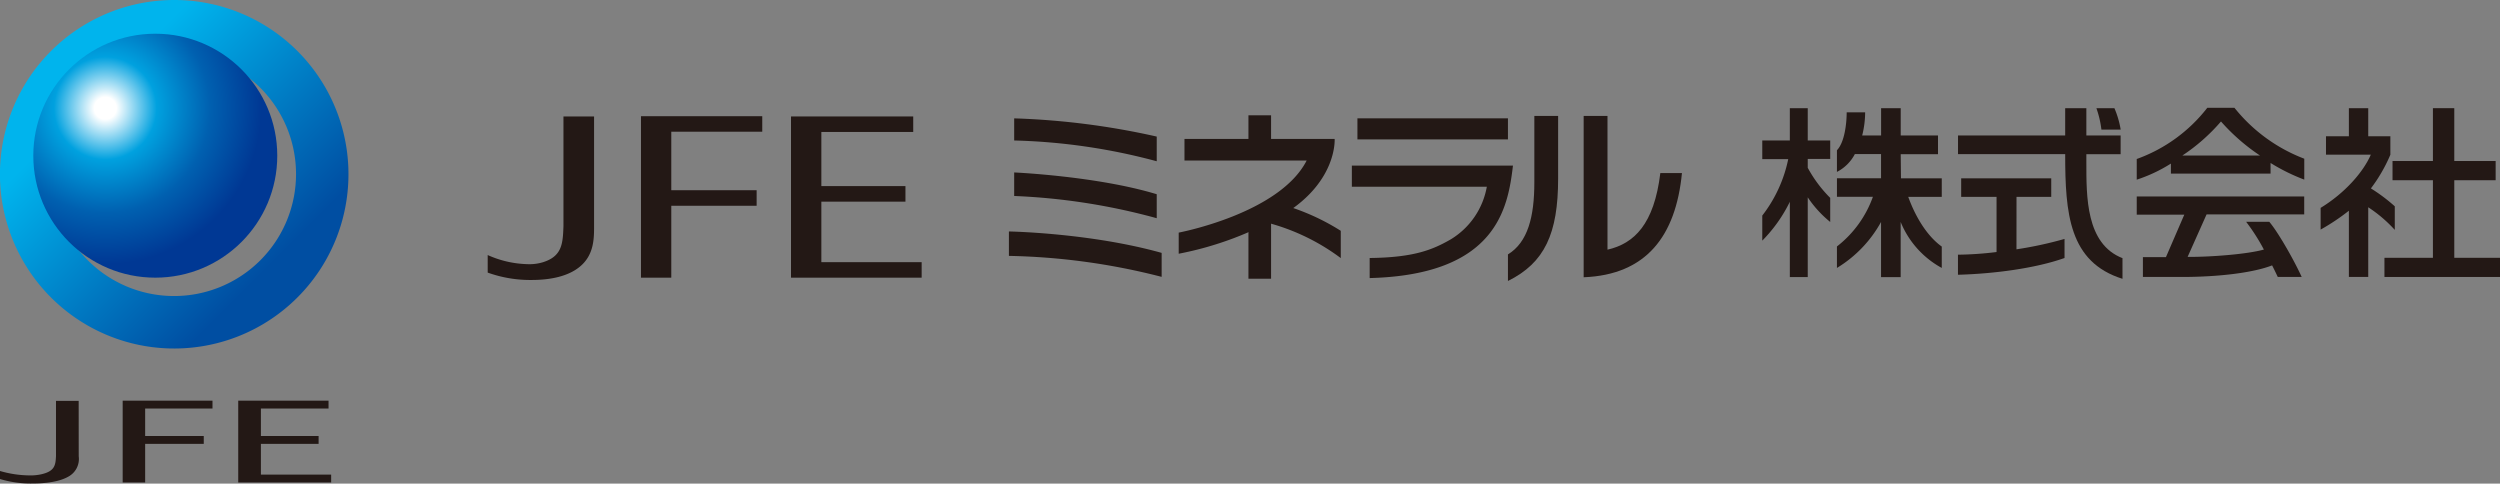 <svg width="498.26" height="96.39" xmlns="http://www.w3.org/2000/svg" viewBox="0 0 498.26 96.39"><rect x="0" y="0" width="498.26" height="96.39" fill="#808080" stroke="none"/><defs><style>.cls-1{fill:#231815;}.cls-2{fill:url(#JFE1);}.cls-3{fill:url(#JFE2);}</style><linearGradient id="JFE1" x1="235.91" y1="74.36" x2="219.85" y2="58.3" gradientTransform="translate(-662.85 -168.07) scale(3.06)" gradientUnits="userSpaceOnUse"><stop offset="0" stop-color="#004ea2"/><stop offset="0.12" stop-color="#004ea2"/><stop offset="0.82" stop-color="#00b4ed"/><stop offset="1" stop-color="#00b4ed"/></linearGradient><radialGradient id="JFE2" cx="222.03" cy="66.07" r="13.35" gradientTransform="translate(-587.37 -159.46) scale(2.74)" gradientUnits="userSpaceOnUse"><stop offset="0" stop-color="#fff"/><stop offset="0.06" stop-color="#fff"/><stop offset="0.28" stop-color="#00a1df"/><stop offset="0.57" stop-color="#0060b0"/><stop offset="0.85" stop-color="#003894"/><stop offset="1" stop-color="#003894"/></radialGradient></defs><title>JFEミネラル株式会社</title><path class="cls-1" d="M300.54,23.58v4.2h-30v-4.2Zm1,9.42c-1,8.45-3.25,21.77-28.56,22.42l0-4c8.83-.1,12.53-1.63,16.17-3.72a15.39,15.39,0,0,0,7.18-10.48H269.43V33Z"/><path class="cls-1" d="M112.3,45.05c-.12,3.46-.25,6-4.05,7.2a9.18,9.18,0,0,1-3.05.4,20.5,20.5,0,0,1-8-1.82v3.5A25.15,25.15,0,0,0,106,55.8c3.61,0,7.23-.69,9.6-2.68,2.8-2.33,2.8-5.6,2.8-8.06V23.21H112.3Z"/><polygon class="cls-1" points="127.75 55.34 133.79 55.34 133.79 41.01 150.8 41.01 150.8 37.91 133.79 37.91 133.79 26.25 151.92 26.25 151.92 23.16 127.75 23.16 127.75 55.34"/><polygon class="cls-1" points="163.7 40.19 180.46 40.19 180.46 37.09 163.7 37.09 163.7 26.3 182.01 26.3 182.01 23.21 157.65 23.21 157.65 55.34 183.69 55.34 183.69 52.25 163.7 52.25 163.7 40.19"/><path class="cls-1" d="M378.82,30.73h7.43V27h-7.43V21.56h-3.91V27h-3.77a19,19,0,0,0,.59-4.61h-3.68c0,2.45-.48,6.06-1.94,7.55v4.32a8.33,8.33,0,0,0,3.57-3.55h5.22v4.82h-8.79v3.69h7.17a21.81,21.81,0,0,1-7.17,9.9V53.4a24.61,24.61,0,0,0,8.79-9.16v11h3.91v-11A18.24,18.24,0,0,0,387,53.4V49.14c-2.69-1.92-5.07-5.47-6.68-9.9H387V35.54h-8.13Z"/><path class="cls-1" d="M360.29,21.56h-3.57V28h-5.49v3.72h5.17a27.26,27.26,0,0,1-5.17,11.24v5a29.32,29.32,0,0,0,5.49-7.74v15h3.57V39.33a22.31,22.31,0,0,0,4.48,4.91v-4.8a25.92,25.92,0,0,1-4.48-6V31.68h4.48V28h-4.48Z"/><path class="cls-1" d="M401.9,39.24h6.92V35.54H390.87v3.69h7.05v11a68,68,0,0,1-7.69.53v4c7.07-.19,15.39-1.26,21.24-3.34v-3.8a76.34,76.34,0,0,1-9.58,2.07Z"/><path class="cls-1" d="M415.82,32.34V30.73h6.83V27h-6.83V21.56H411.6V27H390.24v3.72H411.6v0c0,11.84.76,21.5,11.42,24.85V51.45C415.71,48.62,415.82,39.14,415.82,32.34Z"/><path class="cls-1" d="M422.66,25.83a18.34,18.34,0,0,0-1.25-4.27h-3.59a19.72,19.72,0,0,1,1,4.27Z"/><polygon class="cls-1" points="489.15 51.38 489.15 35.92 497.39 35.92 497.39 32.09 489.15 32.09 489.15 21.56 484.89 21.56 484.89 32.09 476.84 32.09 476.84 35.92 484.89 35.92 484.89 51.38 475.23 51.38 475.23 55.2 498.26 55.2 498.26 51.38 489.15 51.38"/><path class="cls-1" d="M477.29,45.82v-4.7a34.15,34.15,0,0,0-4.76-3.57,31.59,31.59,0,0,0,3.88-6.71V27.16H472v-5.6h-3.86v5.6h-4.56v3.67h8.93c-1.43,3.34-5.06,7.59-10,10.6v4.33A43,43,0,0,0,468.14,42V55.2H472V41.31A27.32,27.32,0,0,1,477.29,45.82Z"/><path class="cls-1" d="M445.34,21.49l-5.42,0a31.11,31.11,0,0,1-14.06,10.2v4.12a30.34,30.34,0,0,0,6.81-3.21v2h19.86V32.48a38.63,38.63,0,0,0,6.72,3.32V31.63A32.69,32.69,0,0,1,445.34,21.49ZM450.43,31H434.95V31a37.31,37.31,0,0,0,7.7-6.79A39.72,39.72,0,0,0,450.43,31Z"/><path class="cls-1" d="M425.86,42.78h9.48l-3.66,8.47h-4.59V55.2h7.75c7.46,0,14.31-.86,18-2.31.41.8.79,1.59,1.13,2.31h4.77c-1.71-3.73-4.87-9.16-6.47-11h-4.61a39.18,39.18,0,0,1,3.54,5.54c-3.45.95-10.55,1.46-14.77,1.46H436l3.78-8.47h19.46V39.15H425.86Z"/><path class="cls-1" d="M202.13,23.59a150.16,150.16,0,0,1,28.41,3.63v4.92A120.29,120.29,0,0,0,202.13,28Z"/><path class="cls-1" d="M202.13,34.37s16.54.73,28.41,4.34v4.78a126,126,0,0,0-28.41-4.43Z"/><path class="cls-1" d="M201.08,46.13s16.19.28,30.44,4.27v4.78A131.39,131.39,0,0,0,201.08,51Z"/><path class="cls-1" d="M320.38,49.76V23.11h-4.75V55.26c12.47-.49,18.36-8.19,19.59-20.77h-4.31C329.67,44.72,325.68,48.55,320.38,49.76Z"/><path class="cls-1" d="M305.8,36.38c0,6.81-1.3,11.92-5.26,14.32V56c7.32-3.61,10-9.47,10-20.4V23.11H305.8Z"/><rect class="cls-1" x="248.82" y="22.98" width="4.51" height="6.15"/><rect class="cls-1" x="248.82" y="42.41" width="4.51" height="13.14"/><path class="cls-1" d="M236.07,27.69H266s.57,8.41-10,14.95a66.6,66.6,0,0,1-21.08,7.93V46.36S255,42.59,260.42,32H236.07Z"/><path class="cls-1" d="M267.22,46a44.9,44.9,0,0,0-13.14-5.62L252,44.23a42.32,42.32,0,0,1,15.22,7.21Z"/><path class="cls-1" d="M15.69,90.94A4,4,0,0,1,13.61,95c-1.75,1-4.43,1.36-7.11,1.36A21.11,21.11,0,0,1,0,95.47v-1.6a21.53,21.53,0,0,0,5.9.88,9.87,9.87,0,0,0,2.26-.21c2.81-.6,2.91-1.89,3-3.64v-11h4.52Z"/><path class="cls-1" d="M28.93,96.16H24.45V79.86h17.9v1.56H28.93v5.48H40.61v1.57H28.93Z"/><path class="cls-1" d="M66,96.16H47.48V79.86h18v1.56H52v5.48h11.5v1.57H52v6.12H66Z"/><path class="cls-2" d="M34.72,0A34.73,34.73,0,1,0,69.45,34.72,34.72,34.72,0,0,0,34.72,0Zm0,59A24.31,24.31,0,1,1,59,34.72,24.31,24.31,0,0,1,34.72,59Z"/><circle class="cls-3" cx="30.95" cy="31.03" r="24.31"/></svg>